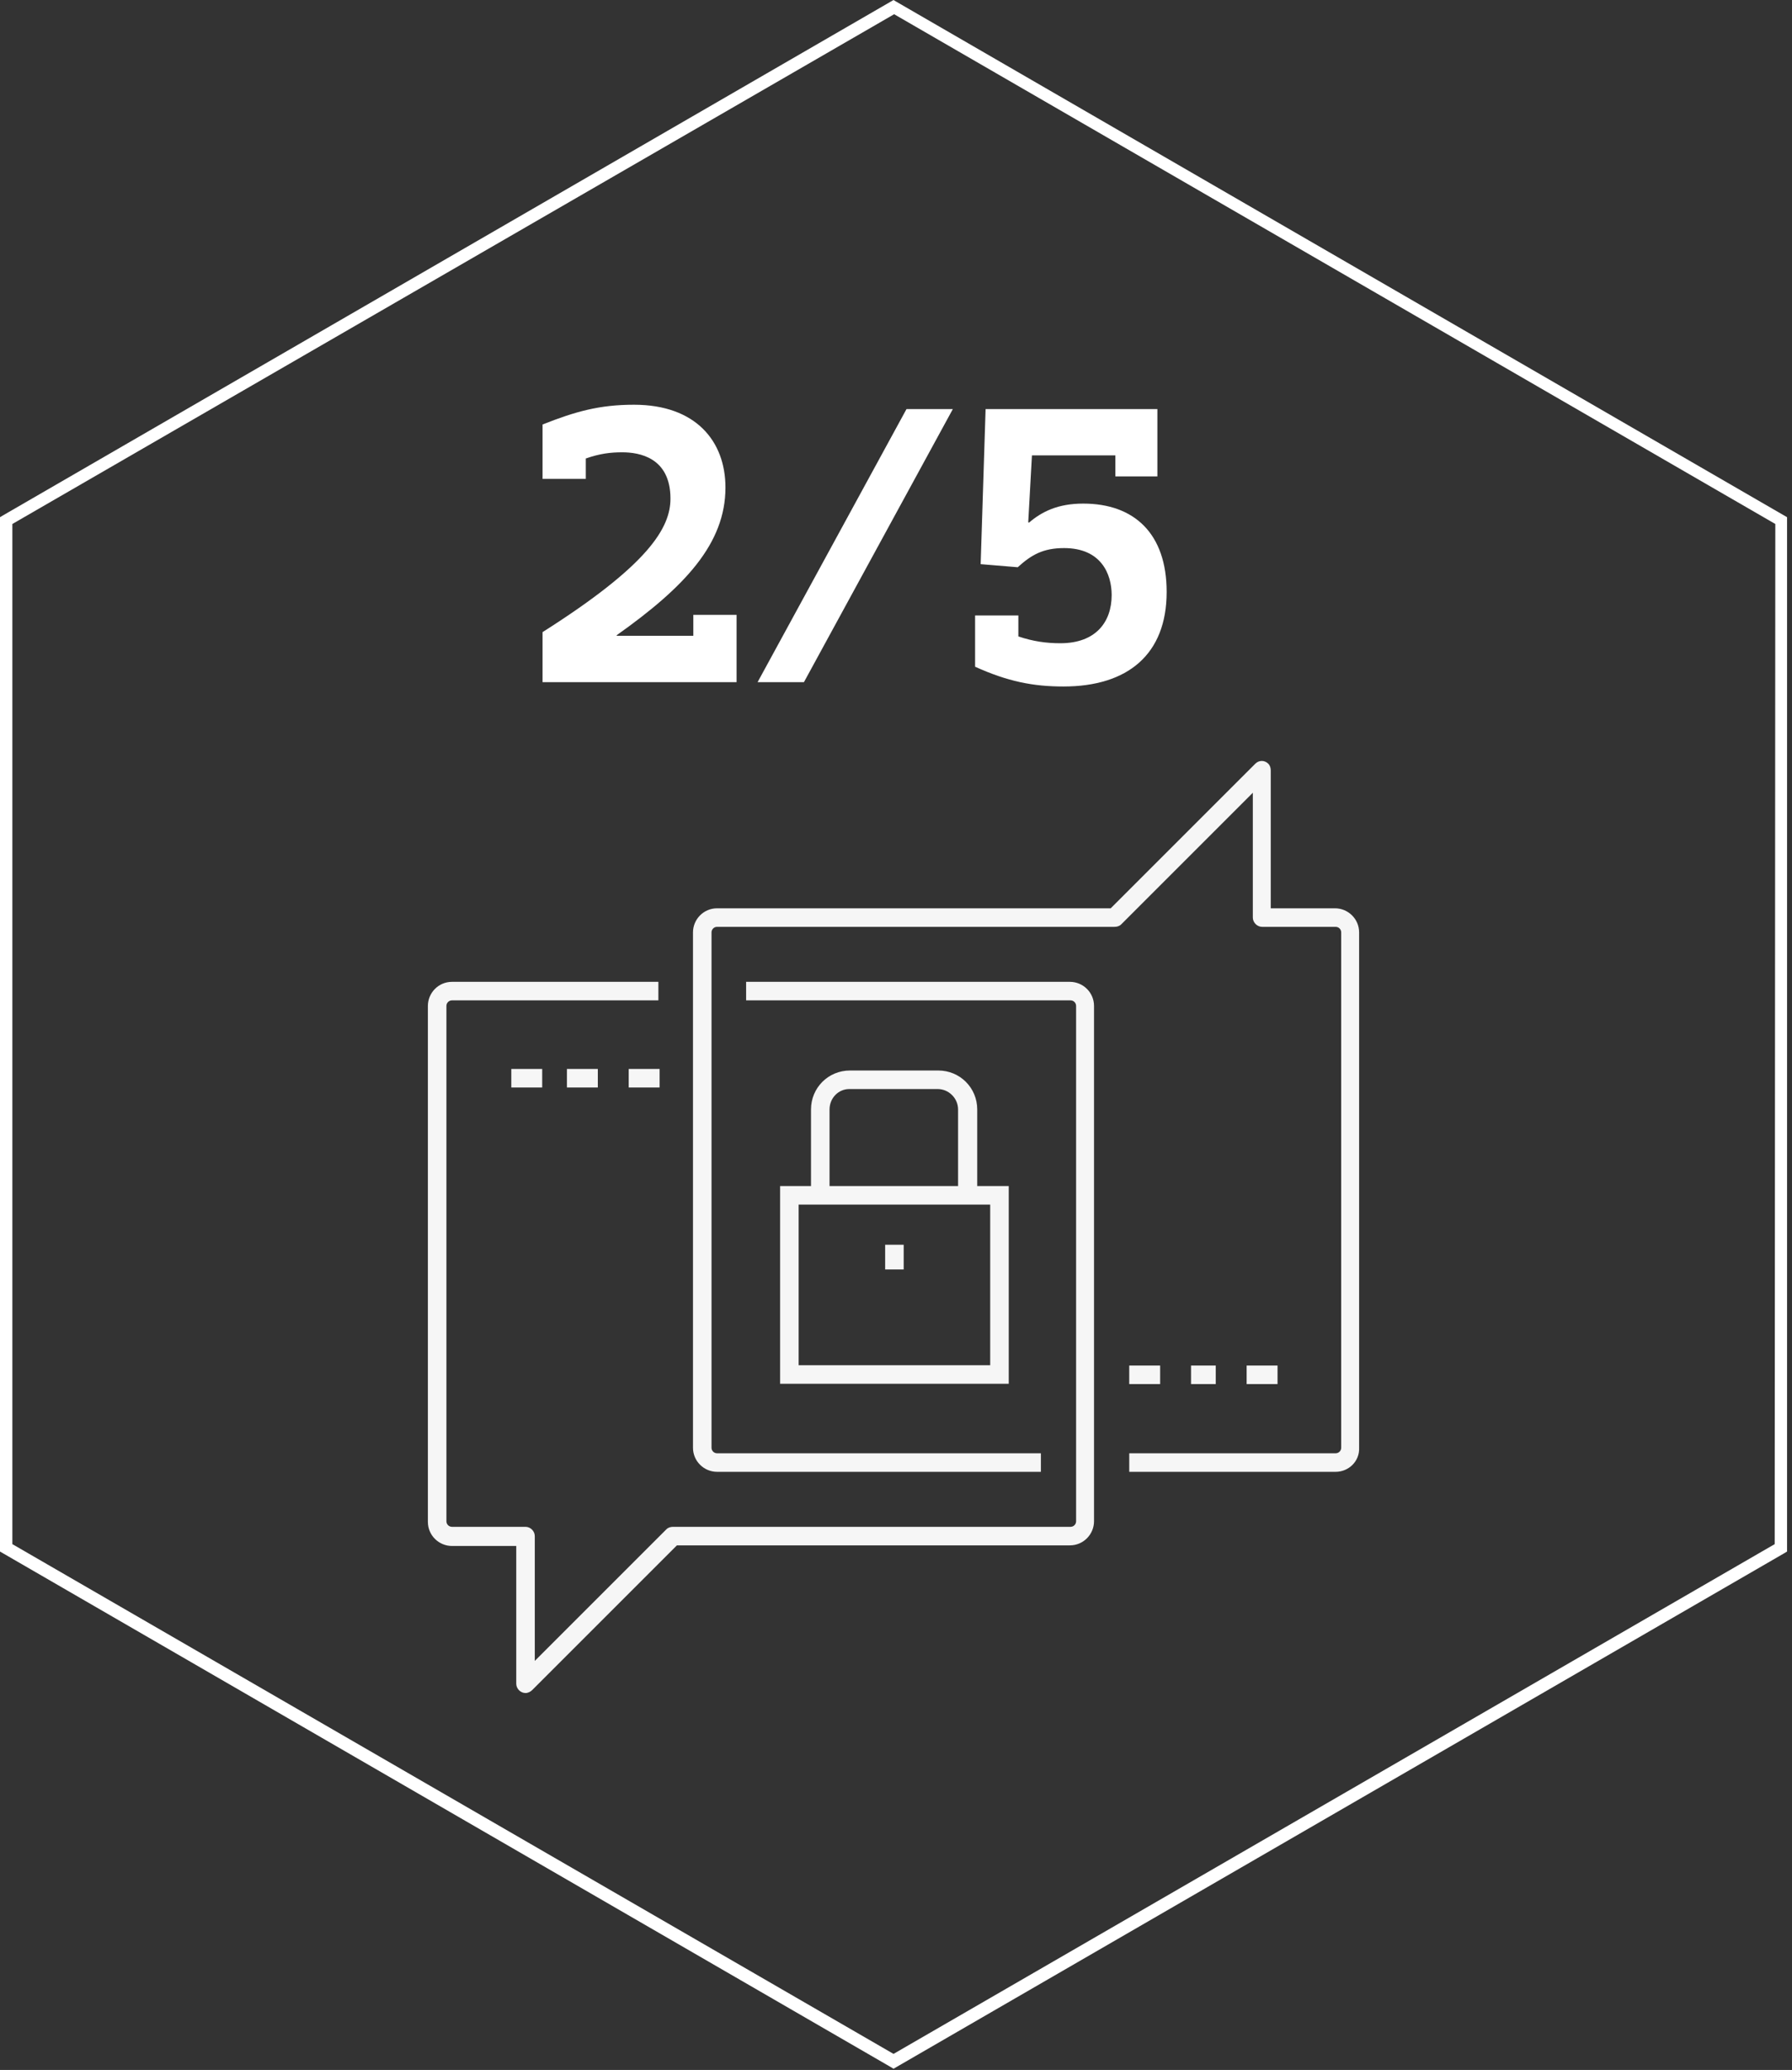 <svg width="290" height="335" viewBox="0 0 290 335" fill="none" xmlns="http://www.w3.org/2000/svg">
<rect x="0" y="0" width="290" height="335" fill="#333333" stroke="none"/>
<g clip-path="url(#clip0)">
<path opacity="0.998" d="M144.6 0.002L145.1 0.302L289.2 83.702V251.102L288.7 251.402L144.6 334.802L144.1 334.502L0 251.102V83.702L0.5 83.402L144.6 0.002ZM287.3 84.802L144.7 2.302L2 84.802V249.902L144.6 332.402L287.2 249.902L287.3 84.802Z" fill="white"/>
<path d="M119.2 99.502V110.402H87.8V102.302C105 91.402 108.5 85.402 108.5 80.702C108.5 74.002 103.4 73.202 100.7 73.202C98.8 73.202 97.1 73.402 94.8 74.202V77.502H87.8V68.702C93.1 66.602 97 65.502 102.6 65.502C112.6 65.502 117.4 71.402 117.4 78.902C117.4 88.002 110.8 95.002 99.8 102.802V102.902H112.2V99.502H119.2Z" fill="white"/>
<path d="M130.1 110.402H122.6L146.7 66.202H154.2L130.1 110.402Z" fill="white"/>
<path d="M187.5 77.102H180.5V73.702H167L166.4 84.502L166.5 84.602C168.6 82.802 171.2 81.502 175.3 81.502C183.6 81.502 188.8 86.402 188.8 95.802C188.8 105.902 182.5 111.102 172.1 111.102C167.2 111.102 163.1 110.302 157.8 107.902V99.602H164.8V103.002C167.2 103.802 169.3 104.102 171.6 104.102C177.3 104.102 179.9 100.702 179.9 96.302C179.9 92.902 178.2 88.702 172.2 88.702C168.8 88.702 166.9 89.802 164.7 91.802L158.7 91.302L159.5 66.202H187.3V77.102H187.5Z" fill="white"/>
<path d="M126.245 191.95H163.245V223.95H126.245C126.245 223.95 126.245 191.95 126.245 191.95ZM160.245 194.95H129.245V220.95H160.245V194.95Z" fill="#F6F6F6"/>
<path d="M158.045 193.85H155.045V179.55C155.045 177.75 153.545 176.25 151.745 176.25H137.445C135.645 176.25 134.245 177.75 134.245 179.55V193.85H131.245V179.55C131.245 176.05 134.045 173.25 137.545 173.25H151.845C155.345 173.25 158.145 176.05 158.145 179.55V193.85H158.045Z" fill="#F6F6F6"/>
<path d="M146.245 205.45H143.245V201.45H146.245V205.45Z" fill="#F6F6F6"/>
<path d="M85.045 274C84.245 274 83.545 273.3 83.545 272.5V250.2H73.145C71.045 250.2 69.245 248.5 69.245 246.3V162.8C69.245 160.7 70.945 158.9 73.145 158.9H106.545V161.9H73.145C72.645 161.9 72.245 162.3 72.245 162.8V246.2C72.245 246.7 72.645 247.1 73.145 247.1H85.045C85.845 247.1 86.545 247.8 86.545 248.6V268.8L107.845 247.5C108.145 247.2 108.545 247.1 108.945 247.1H173.245C173.745 247.1 174.145 246.7 174.145 246.2V162.8C174.145 162.3 173.745 161.9 173.245 161.9H120.745V158.9H173.145C175.245 158.9 177.045 160.6 177.045 162.8V246.2C177.045 248.3 175.345 250.1 173.145 250.1H109.545L86.145 273.5C85.845 273.8 85.445 274 85.045 274Z" fill="#F6F6F6"/>
<path d="M216.146 238.2H182.746V235.2H216.146C216.646 235.2 217.046 234.8 217.046 234.3V150.9C217.046 150.4 216.646 150 216.146 150H204.246C203.446 150 202.746 149.3 202.746 148.5V128.3L181.446 149.6C181.146 149.9 180.746 150 180.346 150H116.046C115.546 150 115.146 150.4 115.146 150.9V234.3C115.146 234.8 115.546 235.2 116.046 235.2H168.446V238.2H116.046C113.946 238.2 112.146 236.5 112.146 234.3V150.9C112.146 148.8 113.846 147 116.046 147H179.746L203.146 123.6C203.746 123 204.646 123 205.246 123.6C205.546 123.9 205.646 124.3 205.646 124.7V147H216.046C218.146 147 219.946 148.7 219.946 150.9V234.3C220.046 236.5 218.246 238.2 216.146 238.2Z" fill="#F6F6F6"/>
<path d="M87.745 176H82.745V173H87.745V176Z" fill="#F6F6F6"/>
<path d="M96.745 176H91.745V173H96.745V176Z" fill="#F6F6F6"/>
<path d="M106.745 176H101.745V173H106.745V176Z" fill="#F6F6F6"/>
<path d="M187.745 224H182.745V221H187.745V224Z" fill="#F6F6F6"/>
<path d="M196.745 224H192.745V221H196.745V224Z" fill="#F6F6F6"/>
<path d="M206.745 224H201.745V221H206.745V224Z" fill="#F6F6F6"/>
</g>
<defs>
<clipPath id="clip0">
<rect width="289.3" height="334.8" fill="white"/>
</clipPath>
</defs>
</svg>
